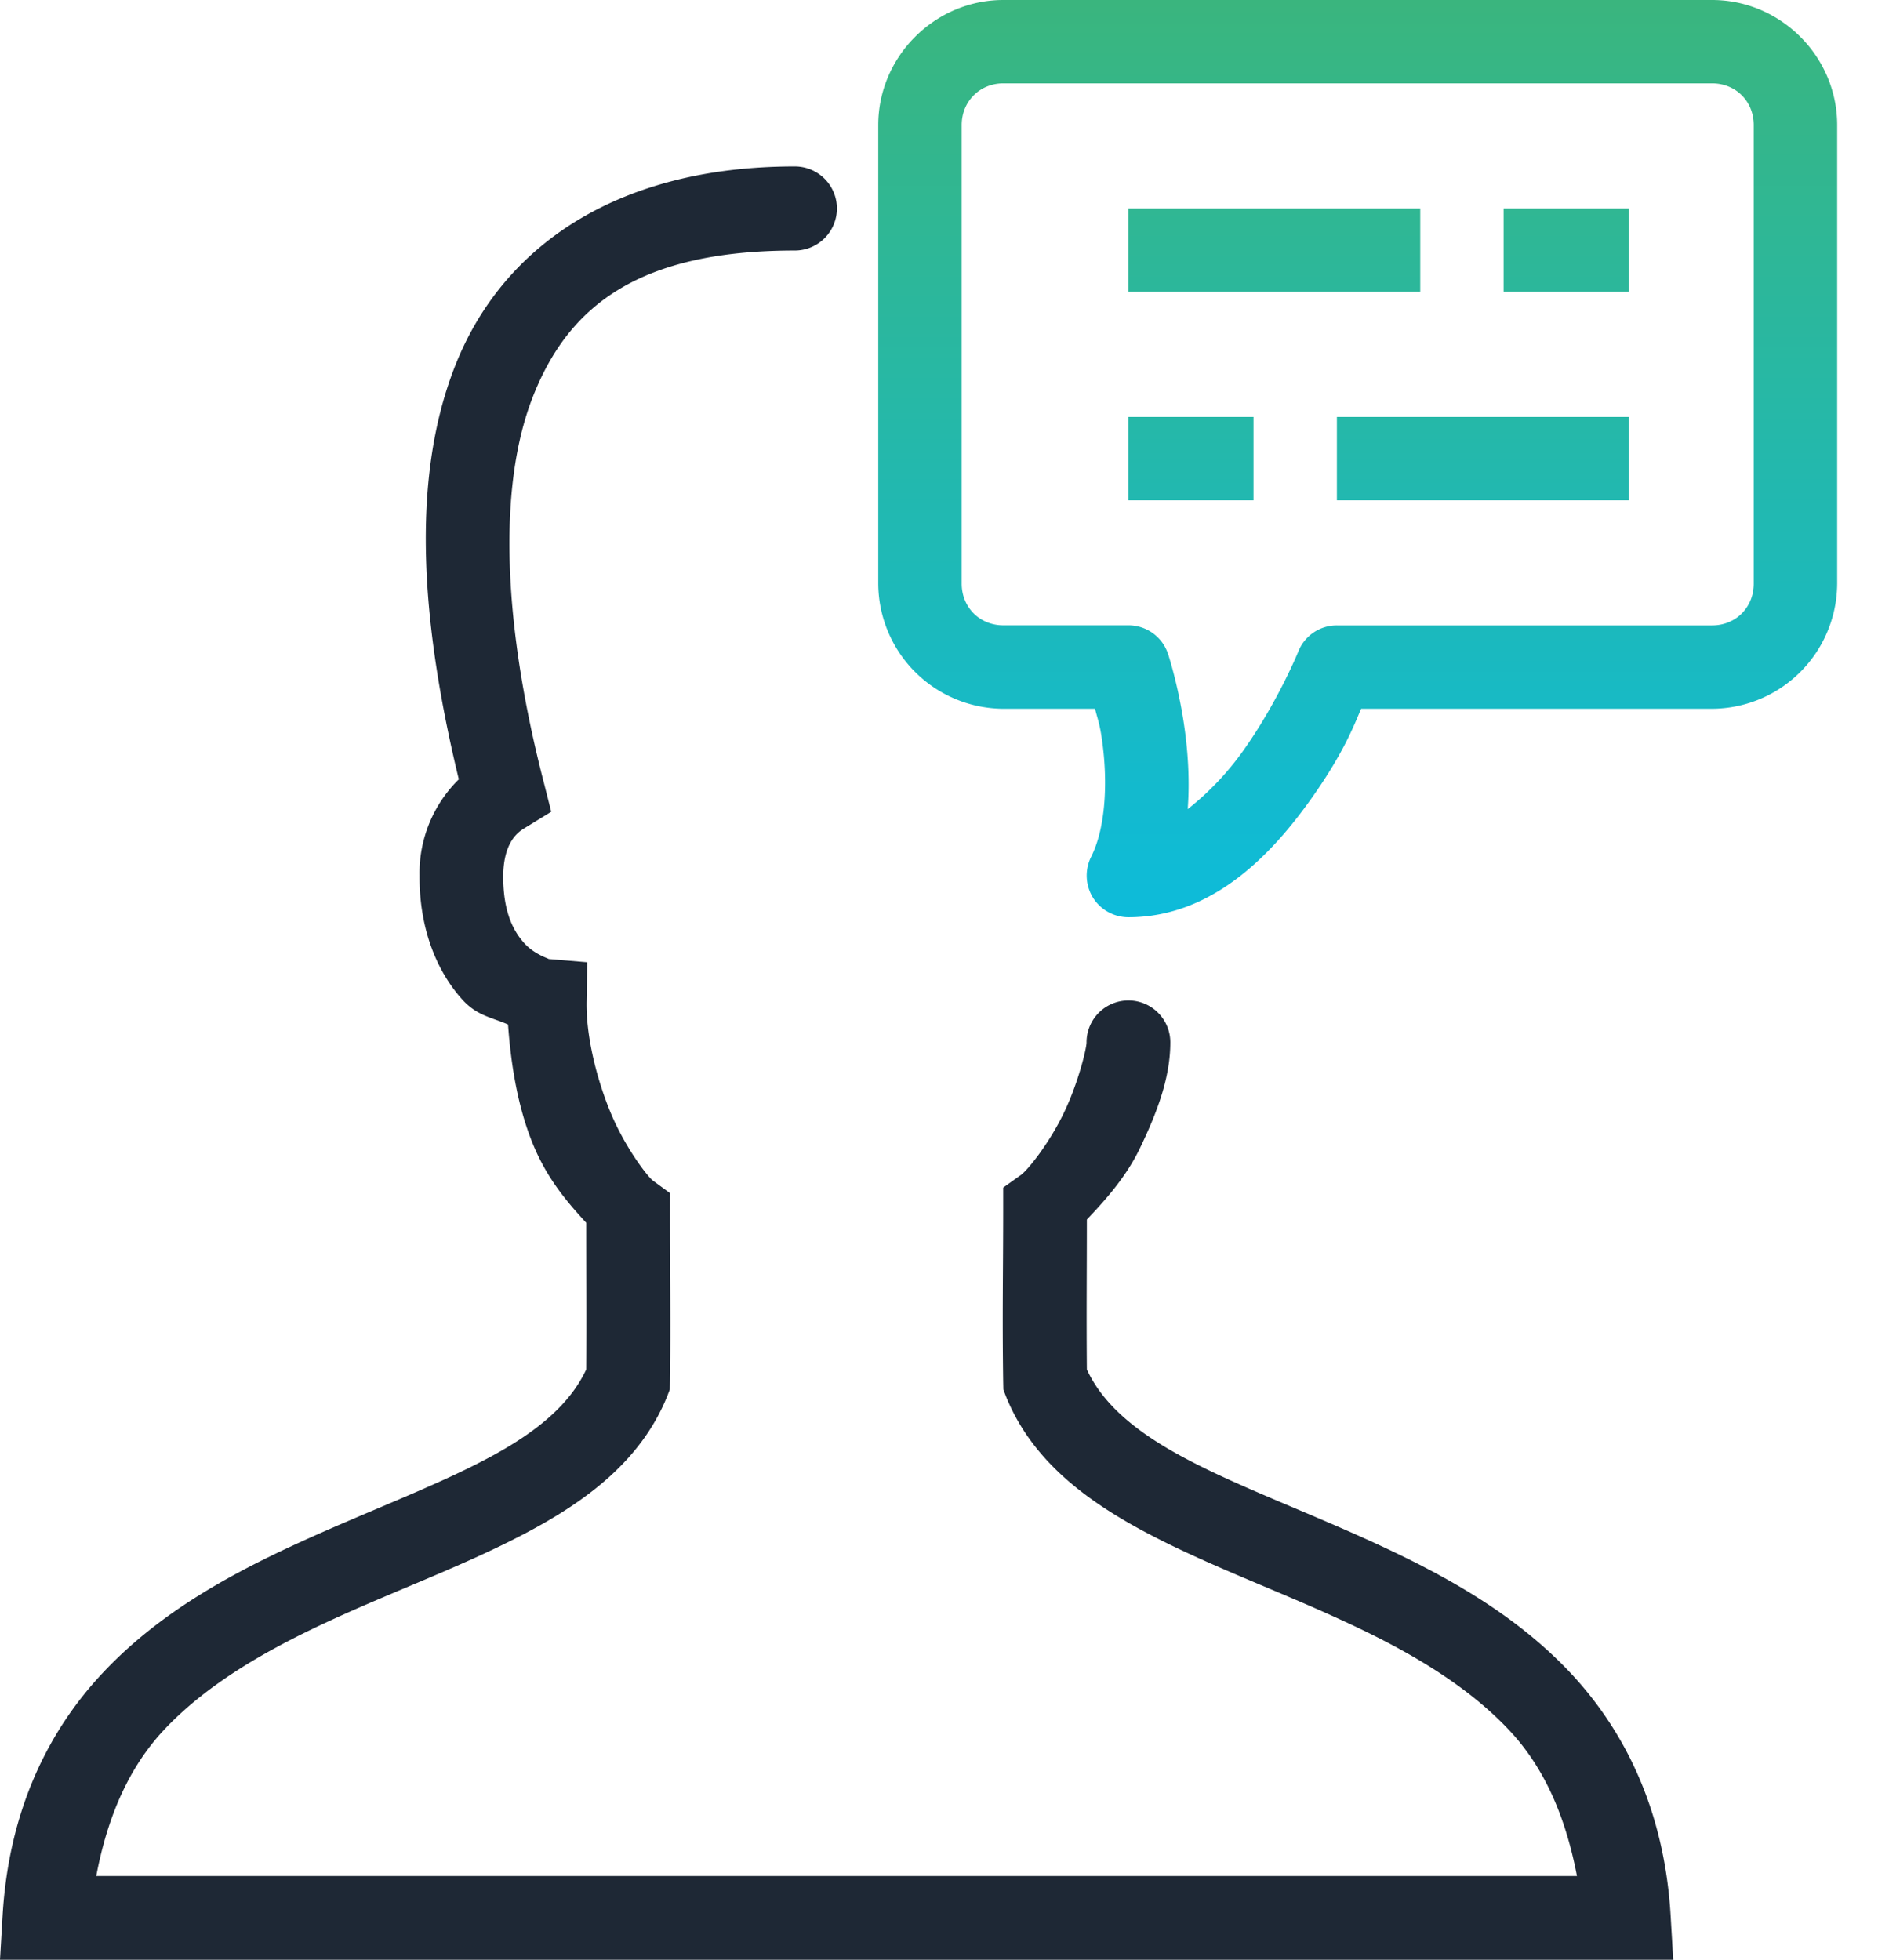 <svg width="23" height="24" xmlns="http://www.w3.org/2000/svg">
    <defs>
        <linearGradient x1="50.087%" y1="100.02%" x2="50.087%" y2="-59.965%" id="a">
            <stop stop-color="#0DBBDA" offset=".004%"/>
            <stop stop-color="#55B247" offset="100%"/>
        </linearGradient>
    </defs>
    <g fill-rule="nonzero" fill="none">
        <path d="M9.735 2.038c-2.18 0-3.594.98-4.168 2.46-.547 1.406-.4 3.177.052 5.046a1.61 1.61 0 0 0-.481 1.177c-.004.676.227 1.198.534 1.531.176.19.365.212.55.295.037.513.125 1.032.31 1.476.168.405.4.683.648.952 0 .652.004 1.157 0 1.795-.2.429-.61.776-1.234 1.103-.649.343-1.482.65-2.318 1.035-.838.385-1.69.856-2.365 1.574C.586 21.2.108 22.179.032 23.455L0 24h20.492l-.032-.545c-.076-1.276-.555-2.255-1.233-2.975-.678-.718-1.53-1.187-2.37-1.574-.839-.387-1.67-.692-2.319-1.035-.622-.327-1.031-.674-1.227-1.1-.006-.685 0-1.192 0-1.836.248-.261.485-.533.647-.868.215-.446.375-.87.375-1.302a.512.512 0 1 0-1.026 0c0 .078-.103.499-.275.858-.171.359-.433.696-.53.767l-.216.154v.263c0 .754-.012 1.275 0 2.114l.002.096.034.088c.32.788.995 1.284 1.737 1.675.74.39 1.582.696 2.37 1.06.788.36 1.518.78 2.05 1.344.427.452.692 1.049.834 1.79H1.179c.14-.741.407-1.338.83-1.79.532-.565 1.26-.982 2.046-1.343.788-.363 1.627-.668 2.37-1.059.743-.39 1.42-.887 1.743-1.675l.035-.09.002-.098c.01-.767 0-1.292 0-2.048v-.26l-.209-.153c-.064-.048-.337-.399-.517-.83-.177-.428-.303-.947-.295-1.366l.008-.478-.478-.04c.035.002-.156-.044-.288-.188-.131-.143-.265-.375-.263-.831.004-.433.201-.547.267-.587l.321-.197-.093-.367C6.175 7.703 6.083 6 6.522 4.869c.44-1.131 1.308-1.801 3.213-1.801a.516.516 0 0 0 .515-.515.516.516 0 0 0-.515-.515z" fill="#1E2835"/>
        <path d="M20.968 0c.84 0 1.532.692 1.532 1.532v5.616a1.54 1.54 0 0 1-1.532 1.532H16.67c-.094.218-.21.527-.582 1.06-.485.693-1.219 1.493-2.268 1.493a.513.513 0 0 1-.435-.241.516.516 0 0 1-.022-.499c.18-.357.2-.907.142-1.366-.032-.257-.058-.303-.094-.447h-1.123a1.54 1.54 0 0 1-1.532-1.532V1.532c0-.84.693-1.532 1.532-1.532zm0 1.021h-8.68c-.289 0-.51.222-.51.51v5.617c0 .29.221.51.51.51h1.532c.22 0 .415.14.485.35 0 0 .143.429.213.991.034.274.052.585.028.91a3.49 3.49 0 0 0 .708-.756c.407-.583.646-1.173.646-1.173a.507.507 0 0 1 .473-.321h4.595c.29 0 .51-.221.51-.51V1.531c0-.29-.22-.51-.51-.51zm-5.616 4.085v1.021H13.82V5.106h1.532zm4.595 0v1.021h-3.574V5.106h3.574zm-2.553-2.553v1.021H13.82V2.553h3.574zm2.553 0v1.021h-1.532V2.553h1.532z" fill="url(#a)"/>
    </g>
</svg>
